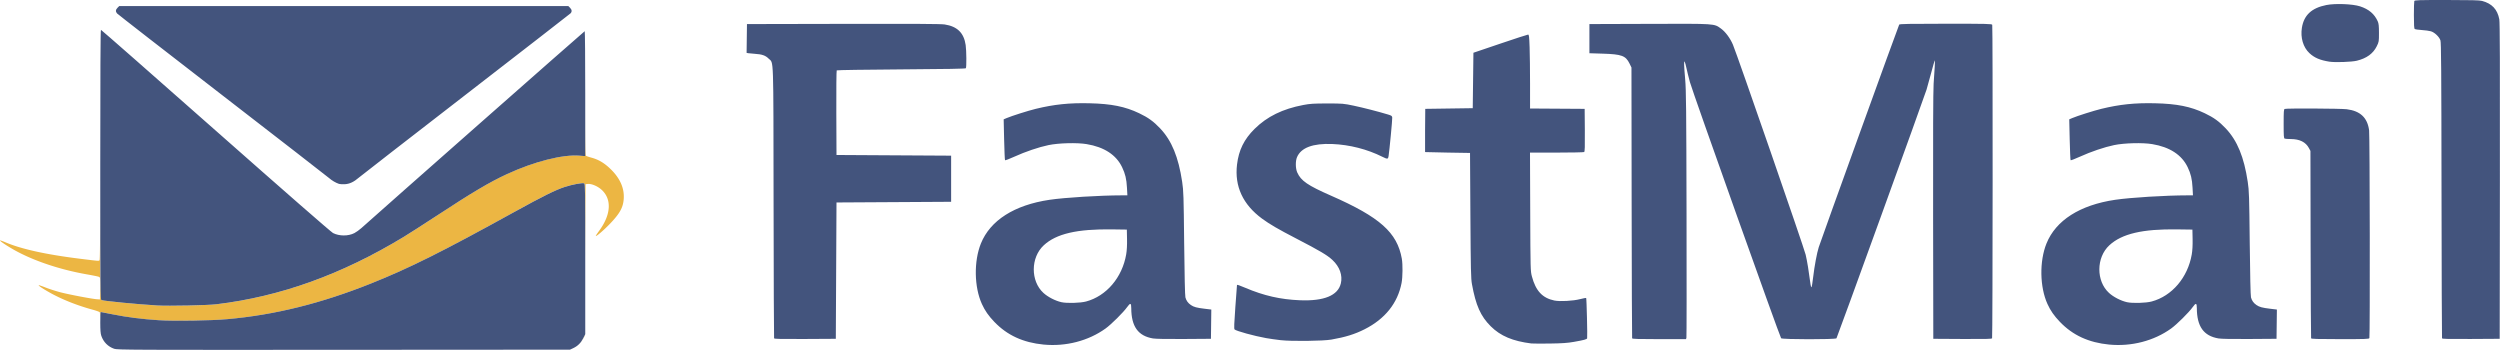 <svg xmlns="http://www.w3.org/2000/svg" height="515.79" viewBox="0 0 3685.677 515.79" width="3685.7"><path d="M148.84 43.994c-.694 0-1.023 54.542-1.023 169.3 0 121.08-.31 169.61-1.092 170.39-1.218 1.218-.574 1.268-28.746-2.217-49.43-6.113-85.911-14.11-109.23-23.943-4.565-1.925-8.484-3.318-8.71-3.094-.717.718 8.94 7.287 19.802 13.47 28.5 16.222 68.066 29.586 108.47 36.636 8.25 1.44 16.024 3.026 17.275 3.526 2.252.9 2.272 1.07 2 17.17l-.276 16.26-4.5-.324c-7.39-.534-40.625-6.849-53.379-10.141-6.533-1.687-16.409-4.846-21.947-7.02-5.538-2.174-10.235-3.786-10.438-3.584-.72.721 6.434 5.484 17.256 11.488 17.638 9.785 39.66 18.496 62.508 24.727 5.225 1.425 9.83 3.1 10.234 3.723.404.622.742 7.712.75 15.756.003 2.44.04 4.533.096 6.482-.053-2.096-.08-4.473-.08-7.232 0-8.456.286-15.375.635-15.375.349 0 8.336 1.554 17.75 3.453 20.845 4.204 43.036 7.033 67.615 8.623 23.125 1.495 76.572.676 101.5-1.557 70-6.27 138.08-23.174 211.5-52.506 56.766-22.68 105.3-46.902 212-105.81 41.226-22.759 60.36-32.234 74-36.645 11.124-3.597 25.668-6.285 28.377-5.246 1.484.57 1.623 10.13 1.623 111.49v1.191l.5-111.5 3.578-.3c5.312-.446 14.15 3.3 19.824 8.402 15.474 13.912 14.238 36.617-3.293 60.512-2.981 4.063-5.248 7.562-5.04 7.777.843.867 11.929-8.663 20.659-17.762 14.679-15.297 19.532-23.972 20.49-36.629 1.172-15.488-5.084-30.114-18.617-43.518-9.492-9.4-18.166-14.642-29.113-17.588-3.568-.96-7.051-2.17-7.739-2.691-.98-.742-1.247-20.385-1.25-91.613v92.09l-8.25-.678c-24.933-2.047-67.145 8.67-107.25 27.23-25.835 11.955-51.136 26.967-104.91 62.245-18.2 11.94-39.392 25.53-47.092 30.2-91.648 55.58-182.16 88.125-276.5 99.423-12.834 1.537-70.646 2.724-86.5 1.776-29.492-1.764-77.249-6.377-82.75-7.994-1.659-.488-1.75-10.85-1.75-199.45 0-134.96.33-198.93 1.024-198.93zm713.98 94.09v-.713a9885.45 9885.45 0 0 0 0 .713zm-.06-35.76c-.078-21.995-.228-39.717-.414-49.066.186 9.353.335 27.051.414 49.066zm-.414-49.066zm-.022 440.41l-2.55 5.104c-1.876 3.752-4.152 6.843-6.934 9.386 2.816-2.5 5.162-5.581 7.225-9.441l2.256-4.223zm-712.76 1.977c.859 2.688 2.108 4.957 3.915 7.568 1.443 2.087 3.236 3.976 5.269 5.64-4.08-3.382-7.199-7.844-9.184-13.208zm9.99 13.86zm4.293 2.754l.14.07-.14-.07zm2 .962c.121.054.24.109.362.16-.122-.051-.24-.106-.362-.16z" fill="#ecb643"/><path fill="#43547d" d="M168.31 514.196c-9.07-3.142-15.682-9.8-18.951-19.082-1.131-3.213-1.541-8.462-1.541-19.75 0-8.456.285-15.374.634-15.374s8.337 1.553 17.75 3.452c20.845 4.205 43.036 7.035 67.616 8.625 23.125 1.495 76.572.674 101.5-1.559 70-6.27 138.08-23.173 211.5-52.505 56.766-22.68 105.3-46.9 212-105.81 41.226-22.759 60.36-32.234 74-36.645 11.124-3.596 25.668-6.285 28.377-5.246 1.484.57 1.623 10.13 1.623 111.49v110.87l-3.047 6.098c-3.42 6.845-8.166 11.5-14.902 14.616l-4.55 2.105-333.5.22c-314.25.209-333.79.121-338.51-1.513zm1370.3-6.193c-30.21-2.908-53.741-13.738-72.651-33.435-8.625-8.983-13.932-16.6-18.396-26.402-11.392-25.009-12.006-63.042-1.441-89.198 13.774-34.102 49.273-56.702 101.15-64.394 22.65-3.359 74.038-6.518 106.9-6.572l7.898-.013-.614-11.25c-.709-12.984-2.477-20.422-7.19-30.25-8.752-18.245-26.417-29.737-52.315-34.033-14.124-2.342-41.184-1.634-56.178 1.47-14.224 2.945-34.274 9.738-50.22 17.015-7.262 3.313-13.502 5.692-13.867 5.286-.365-.406-.965-14.132-1.335-30.503l-.671-29.765 4.353-1.866c7.254-3.11 31.976-10.948 42.933-13.613 27.19-6.612 49.45-8.922 79.273-8.224 32.306.756 52.437 4.798 73.238 14.707 13.218 6.296 21.303 12.144 30.967 22.396 17.015 18.051 26.922 42.151 32.41 78.835 1.971 13.185 2.199 20.207 2.93 90.297.483 46.42 1.193 77.527 1.824 79.923 1.272 4.827 3.829 8.382 8.14 11.317 4.3 2.926 8.438 4.04 20.296 5.461l9.769 1.172-.27 21.564-.268 21.564-39.5.285c-25.3.182-41.837-.108-46-.808-21.93-3.69-31.894-17.626-31.98-44.727-.024-7.748-1.377-8.082-6.063-1.5-5.564 7.813-23.418 25.54-31.81 31.583-25.315 18.227-58.516 26.838-91.305 23.68zm62.658-63.536c29.921-8.048 53.168-35.37 59.039-69.393.997-5.777 1.424-13.58 1.24-22.695l-.279-13.89-21.5-.305c-51.925-.737-82.537 6.372-100.99 23.454-19.428 17.986-19.654 52.684-.458 70.227 6.559 5.995 17.415 11.591 26.446 13.633 8.135 1.84 27.905 1.281 36.5-1.03zm1508.3 63.536c-30.21-2.908-53.741-13.738-72.651-33.435-8.625-8.983-13.932-16.6-18.396-26.402-11.392-25.009-12.006-63.042-1.441-89.198 13.774-34.102 49.273-56.702 101.15-64.394 22.65-3.359 74.038-6.518 106.9-6.572l7.898-.013-.614-11.25c-.709-12.984-2.477-20.422-7.19-30.25-8.752-18.245-26.417-29.737-52.315-34.033-14.124-2.342-41.184-1.634-56.178 1.47-14.224 2.945-34.274 9.738-50.22 17.015-7.262 3.313-13.502 5.692-13.867 5.286-.365-.406-.965-14.132-1.335-30.503l-.671-29.765 4.353-1.866c7.254-3.11 31.976-10.948 42.933-13.613 27.19-6.612 49.45-8.922 79.273-8.224 32.306.756 52.437 4.798 73.238 14.707 13.218 6.296 21.303 12.144 30.967 22.396 17.015 18.051 26.922 42.151 32.41 78.835 1.971 13.185 2.199 20.207 2.929 90.297.484 46.42 1.194 77.527 1.825 79.923 1.272 4.827 3.829 8.382 8.14 11.317 4.3 2.926 8.438 4.04 20.295 5.461l9.77 1.172-.27 21.564-.269 21.564-39.5.285c-25.3.182-41.837-.108-46-.808-21.929-3.69-31.894-17.626-31.98-44.727-.024-7.748-1.376-8.082-6.062-1.5-5.564 7.813-23.418 25.54-31.81 31.583-25.315 18.227-58.516 26.838-91.305 23.68zm62.658-63.536c29.921-8.048 53.168-35.37 59.039-69.393.997-5.777 1.424-13.58 1.24-22.695l-.279-13.89-22.5-.305c-50.925-.737-81.537 6.372-99.987 23.454-19.428 17.986-19.654 52.684-.458 70.227 6.559 5.995 17.415 11.591 26.446 13.633 8.135 1.84 27.905 1.281 36.5-1.03zm-914.5 61.914c-27.281-3.376-45.57-10.988-60.01-25.392-14.869-14.832-21.928-30.668-27.64-62-1.53-8.398-1.796-20.169-2.29-101.5l-.56-92-33-.534c-18.15-.294-33.119-.631-33.264-.75-.145-.119-.145-14.503 0-31.966l.264-31.75 35-.5 35-.5.5-40.86.5-40.86 39.489-13.39c21.719-7.364 40.21-13.39 41.092-13.39 1.39 0 1.69 2.489 2.258 18.75.36 10.312.656 34.832.658 54.489v35.739l40.25.261 40.25.262.265 31.432c.206 24.48-.015 31.61-1 32.235-.696.441-18.945.81-40.556.818l-39.291.015.335 87.25c.329 85.715.373 87.393 2.497 95.38 5.64 21.208 15.502 31.786 33.03 35.429 8.208 1.705 27.706.65 38.046-2.059 4.58-1.2 8.591-1.917 8.914-1.594.656.656 2.024 57.38 1.431 59.332-.472 1.553-4.52 2.647-19.671 5.313-9.3 1.637-17.174 2.185-35 2.435-12.65.177-24.575.135-26.5-.095zm-369.72-4.884c-6.723-.769-16.398-2.142-21.5-3.051-17.527-3.125-44.079-10.442-46.433-12.798-.877-.878-.59-8.917 1.186-33.158 1.29-17.6 2.373-32.112 2.408-32.25.2-.78 3.14.2 12.323 4.103 27.275 11.595 51.623 17.15 80.296 18.32 35.706 1.456 56.193-6.948 60.478-24.809 2.851-11.886-1.692-24.575-12.38-34.573-7.562-7.073-18.552-13.587-53.153-31.502-26.78-13.865-39.426-21.22-50.576-29.419-28.3-20.804-40.763-47.717-36.937-79.758 2.548-21.344 10.38-37.237 25.927-52.619 18.377-18.182 41.31-29.424 71.804-35.196 10.07-1.906 15.198-2.232 35.282-2.243 22.747-.012 23.997.092 39 3.26 14.263 3.011 35.784 8.544 50.5 12.983 5.255 1.585 6.04 2.15 6.32 4.545.292 2.491-4.041 48.012-5.416 56.907-.705 4.558-1.663 4.65-9.183.885-22.242-11.14-48.305-17.79-73.722-18.808-28.612-1.147-46.078 5.362-52.062 19.4-2.46 5.774-2.29 16.724.352 22.605 5.516 12.276 15.379 19.047 49.711 34.124 72.198 31.706 97.604 54.322 104.45 92.978 1.491 8.422 1.301 27.092-.364 35.728-5.743 29.778-24.37 53.088-54.585 68.304-14.504 7.304-28.246 11.572-48.891 15.18-12.383 2.166-58.756 2.699-74.833.86zm-746.8-2.747c-.256-.693-.59-91.035-.742-200.76-.307-221.64.296-203.99-7.224-211.52-4.704-4.712-9.725-6.465-20.428-7.131-4.172-.26-8.606-.68-9.855-.935l-2.27-.462.27-21.226.27-21.226 142-.3c103.86-.219 144 .011 149.46.858 18.668 2.893 28.384 12.447 30.99 30.473 1.164 8.062 1.366 32.444.28 34.07-.52.78-28.181 1.276-95.141 1.707-51.924.333-94.79.989-95.258 1.457-.468.468-.735 28.725-.593 62.793l.257 61.942 84.5.5 84.5.5v68l-84.5.5-84.5.5-.5 100.5-.5 100.5-45.278.26c-35.694.205-45.376-.01-45.744-1zm1265-.01c-.255-.688-.578-90.8-.719-200.25l-.255-199-2.827-5.759c-5.69-11.587-11.487-13.75-39.172-14.616l-20-.625v-43l88-.292c98.98-.328 95.499-.556 105.96 6.938 6.507 4.66 13.647 14.276 17.62 23.735 6.499 15.465 104.83 299.39 107.23 309.62 2.213 9.424 4.645 24.233 7.205 43.871.35 2.679.997 4.479 1.44 4 .442-.479 1.563-7.396 2.49-15.37 1.8-15.473 5.508-35.254 8.151-43.483 3.934-12.249 117.74-327.15 118.64-328.27.784-.978 15.758-1.25 68.773-1.25 60.875 0 67.832.161 68.378 1.582.92 2.395.697 460.73-.224 462.18-.628.99-10.05 1.204-43.735 1l-42.934-.261-.29-180c-.188-117.32.074-185.57.754-196 .574-8.8 1.329-20.275 1.677-25.5.349-5.225.357-9.248.02-8.94-.339.309-2.675 8.409-5.191 18-2.517 9.592-5.618 20.814-6.89 24.94-3.533 11.453-131.7 365.32-132.83 366.75-1.497 1.887-80.04 1.808-81.607-.082-2.075-2.5-130.84-364.12-134.48-377.67-1.995-7.425-4.312-16.809-5.15-20.853-.84-4.044-1.958-8.094-2.487-9-1.404-2.404-1.236 4.063.672 25.853 1.4 15.974 1.673 43.074 2.006 198.5.212 99 .133 181.01-.176 182.25l-.563 2.25h-39.512c-30.696 0-39.616-.278-39.976-1.25zm1001 0c-.257-.688-.58-63.125-.719-138.75l-.252-137.5-2.221-4.154c-4.747-8.877-13.748-13.347-26.879-13.347-3.98 0-7.949-.273-8.819-.607-1.373-.527-1.581-3.405-1.581-21.893s.208-21.366 1.582-21.893c2.748-1.054 82.549-.66 91.444.453 19.976 2.498 30.54 12.474 32.963 31.13 1.036 7.98 1.426 303.57.404 306.23-.54 1.407-5.269 1.58-43.031 1.58-33.024 0-42.528-.276-42.891-1.25zm193.01.01c-.258-.693-.59-98.91-.735-218.26-.219-178.33-.505-217.71-1.608-221-1.757-5.237-8.558-11.711-14.024-13.348-2.376-.712-8.435-1.548-13.465-1.858-5.03-.31-9.707-1.007-10.394-1.55-.923-.73-1.25-6.04-1.25-20.284 0-10.613.273-20.008.607-20.878.542-1.412 5.677-1.58 47.75-1.57 36.133.009 48.31.324 52.143 1.347 14.654 3.915 22.652 12.46 25.45 27.188.826 4.35 1.053 68.58.84 238.45l-.29 232.5-42.278.261c-33.292.206-42.377-.01-42.747-1zm-3367.9-48.38c-29.492-1.763-77.249-6.377-82.75-7.995-1.66-.488-1.75-10.85-1.75-199.45 0-134.96.329-198.93 1.023-198.93.563 0 76.725 66.873 169.25 148.61 101.2 89.395 170.08 149.55 172.89 150.97 9.27 4.702 22.412 4.72 31.538.045 2.64-1.352 7.275-4.68 10.3-7.395 32.14-28.845 328.64-290.23 329.22-290.23.428 0 .777 41.44.777 92.09v92.09l-8.25-.678c-24.933-2.047-67.146 8.67-107.25 27.23-25.835 11.955-51.135 26.966-104.91 62.244-18.2 11.94-39.392 25.53-47.092 30.2-91.648 55.58-182.16 88.126-276.5 99.424-12.834 1.537-70.646 2.724-86.5 1.776zm267.5-179.25c-4.858-1.599-10.553-4.965-15-8.866-2.475-2.171-73.35-57.146-157.5-122.17-84.15-65.02-153.79-119.14-154.75-120.27-2.414-2.825-2.19-5.477.705-8.372l2.454-2.455h662.18l2.455 2.455c2.888 2.888 3.14 5.86.704 8.296-.962.962-70.375 54.815-154.25 119.67-83.875 64.857-154.7 119.83-157.39 122.16-7.62 6.617-13.885 9.607-20.978 10.01-3.375.193-7.261-.02-8.636-.473zm2934.5-180.17c-13.941-2.192-22.264-5.748-29.669-12.674-9.162-8.57-13.366-22.873-11.004-37.43 3.016-18.578 14.361-29.097 36.047-33.422 13.083-2.61 38.74-1.615 49.654 1.925 12.995 4.214 21.257 11.219 26.121 22.145 1.408 3.163 1.784 6.724 1.796 17.02.015 12.715-.062 13.179-3.27 19.698-5.325 10.814-14.92 17.775-29.39 21.319-7.628 1.868-31.977 2.725-40.286 1.419z"/></svg>